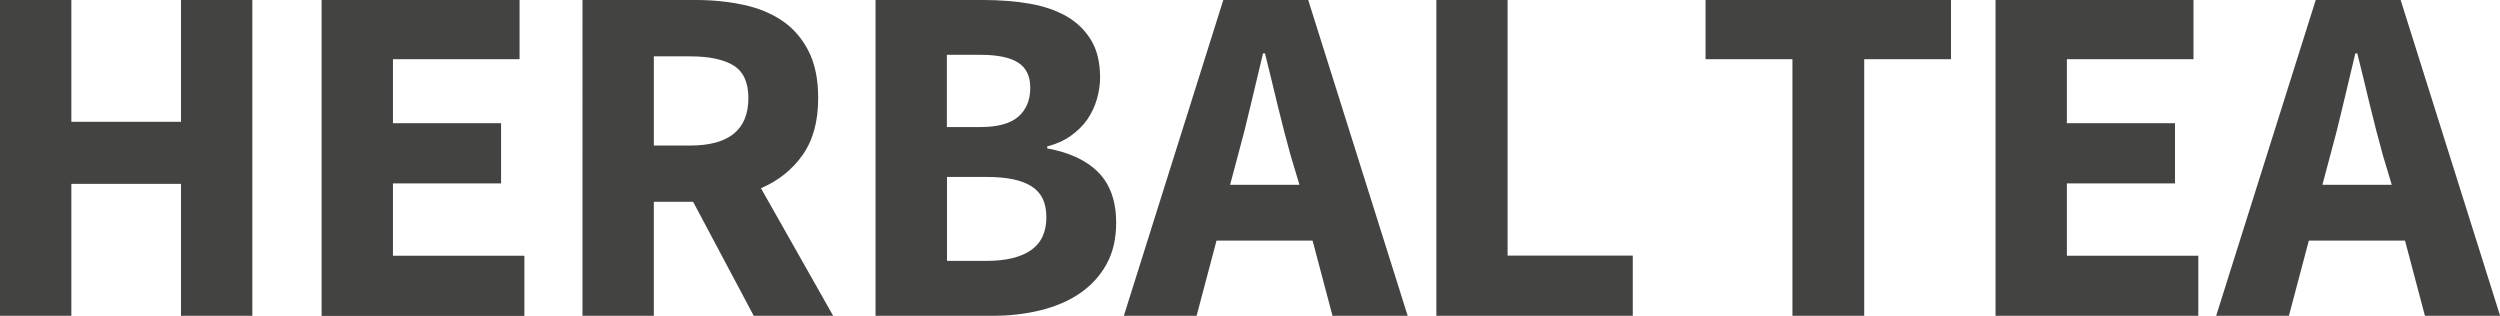 <?xml version="1.0" encoding="UTF-8"?>
<svg id="Layer_2" data-name="Layer 2" xmlns="http://www.w3.org/2000/svg" viewBox="0 0 228.46 28.86">
  <defs>
    <style>
      .cls-1 {
        fill:rgb(67, 67, 65);
      }
    </style>
  </defs>
  <g id="Layer_1-2" data-name="Layer 1">
    <g>
      <path class="cls-1" d="M0,0H6.52V11.13h10.02V0h6.52V28.86h-6.52v-12.06H6.52v12.06H0V0Z"/>
      <path class="cls-1" d="M29.39,0h18.09V5.41h-11.57v5.85h9.88v5.5h-9.88v6.61h12.01v5.5H29.39V0Z"/>
      <path class="cls-1" d="M68.88,28.86l-5.54-10.42h-3.59v10.42h-6.52V0h10.37c1.54,0,2.98,.15,4.34,.44,1.36,.29,2.54,.78,3.55,1.46,1,.68,1.8,1.6,2.39,2.75,.59,1.15,.89,2.59,.89,4.3,0,2.13-.47,3.86-1.42,5.21-.95,1.34-2.22,2.36-3.81,3.04l6.6,11.66h-7.27Zm-9.13-15.56h3.32c3.55,0,5.32-1.45,5.32-4.34,0-1.42-.45-2.41-1.35-2.97-.9-.56-2.22-.84-3.97-.84h-3.32V13.3Z"/>
      <path class="cls-1" d="M80.01,0h9.84c1.51,0,2.91,.11,4.21,.33,1.3,.22,2.43,.61,3.39,1.15,.96,.55,1.71,1.28,2.26,2.19s.82,2.05,.82,3.41c0,.65-.1,1.31-.29,1.97-.19,.67-.48,1.28-.86,1.84-.38,.56-.89,1.06-1.51,1.51-.62,.44-1.35,.77-2.17,.98v.18c2.07,.38,3.63,1.12,4.7,2.22,1.06,1.09,1.6,2.62,1.6,4.57,0,1.48-.3,2.75-.89,3.81-.59,1.06-1.4,1.94-2.42,2.64-1.02,.7-2.22,1.21-3.59,1.55s-2.84,.51-4.41,.51h-10.68V0Zm9.57,11.61c1.6,0,2.76-.32,3.48-.95,.72-.63,1.09-1.51,1.09-2.64,0-1.06-.37-1.83-1.11-2.3-.74-.47-1.88-.71-3.41-.71h-3.1v6.6h3.06Zm.58,12.23c1.77,0,3.12-.33,4.06-.98,.93-.65,1.4-1.65,1.4-3.01s-.45-2.24-1.35-2.82-2.27-.86-4.1-.86h-3.63v7.67h3.63Z"/>
      <path class="cls-1" d="M119.95,21.99h-8.78l-1.82,6.87h-6.65L111.79,0h7.76l9.09,28.86h-6.87l-1.82-6.87Zm-1.2-5.1l-.8-2.66c-.41-1.48-.81-3.02-1.2-4.63-.38-1.61-.77-3.18-1.15-4.72h-.18c-.38,1.57-.76,3.15-1.13,4.74s-.76,3.13-1.17,4.61l-.71,2.66h6.34Z"/>
      <path class="cls-1" d="M131.25,0h6.52V23.36h11.44v5.5h-17.95V0Z"/>
      <path class="cls-1" d="M163.79,5.41h-7.93V0h22.43V5.41h-7.93V28.86h-6.56V5.41Z"/>
      <path class="cls-1" d="M182.36,0h18.09V5.41h-11.57v5.85h9.88v5.5h-9.88v6.61h12.01v5.5h-18.53V0Z"/>
      <path class="cls-1" d="M219.77,21.99h-8.78l-1.82,6.87h-6.65L211.62,0h7.76l9.09,28.86h-6.87l-1.82-6.87Zm-1.2-5.1l-.8-2.66c-.41-1.48-.81-3.02-1.2-4.63-.38-1.61-.77-3.18-1.15-4.72h-.18c-.38,1.57-.76,3.15-1.13,4.74s-.76,3.13-1.17,4.61l-.71,2.66h6.34Z"/>
    </g>
  </g>
</svg>